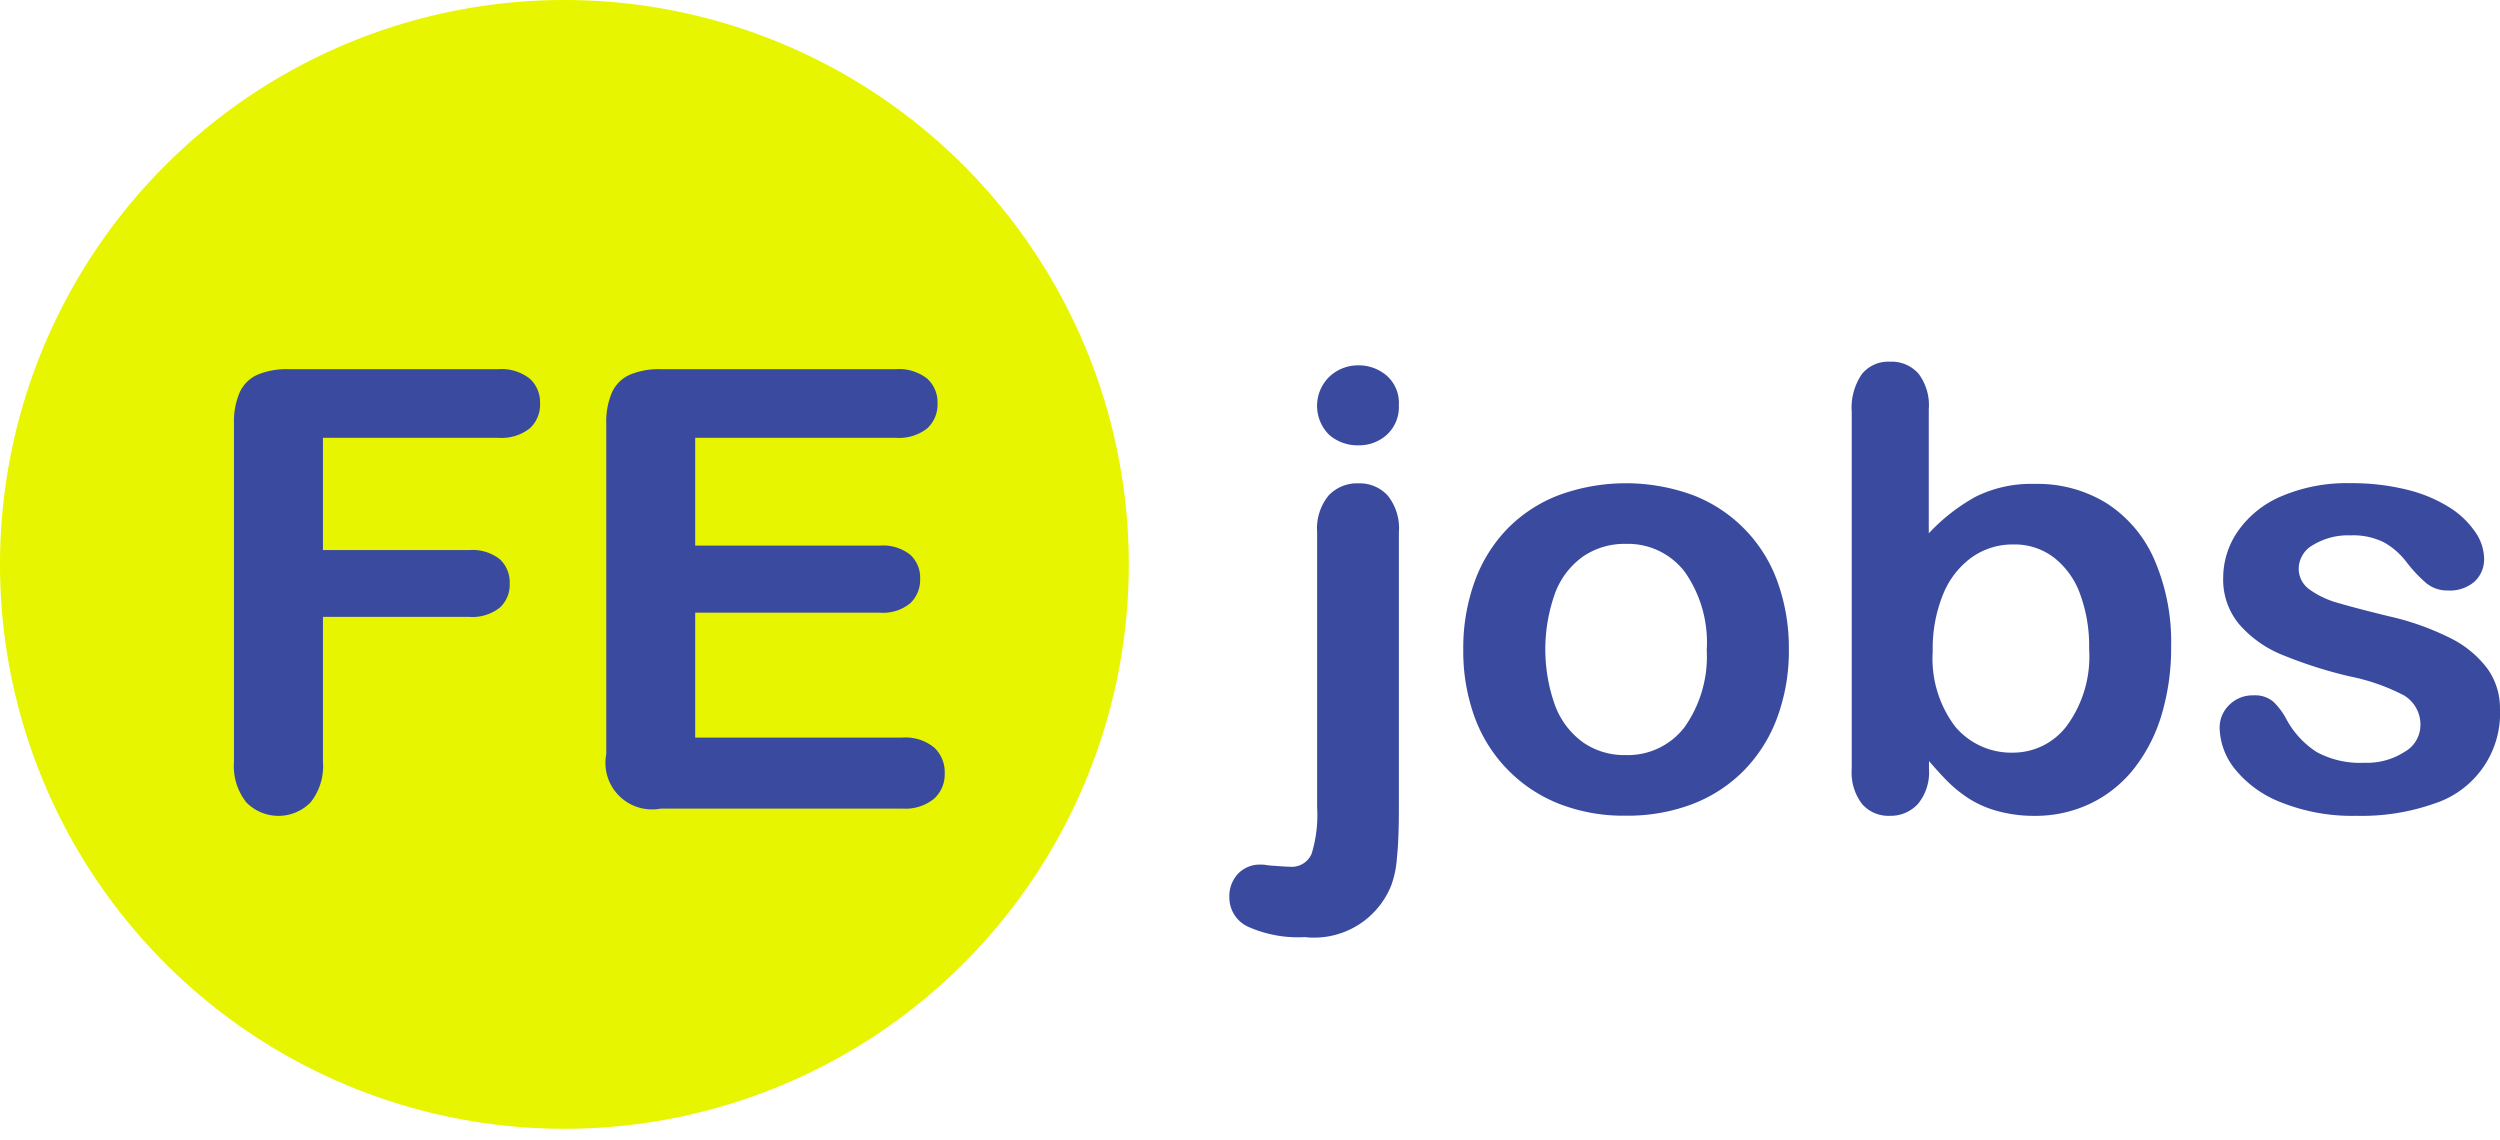 <svg xmlns="http://www.w3.org/2000/svg" xmlns:xlink="http://www.w3.org/1999/xlink" width="75.82" height="34.583" viewBox="0 0 75.82 34.583">
  <defs>
    <clipPath id="clip-path">
      <rect id="Rectangle_13873" data-name="Rectangle 13873" width="75.82" height="34.583" fill="none"/>
    </clipPath>
  </defs>
  <g id="Group_30376" data-name="Group 30376" transform="translate(-44.696 -15.131)">
    <g id="Group_29450" data-name="Group 29450" transform="translate(44.696 15.131)">
      <g id="Group_29096" data-name="Group 29096" clip-path="url(#clip-path)">
        <path id="Path_12274" data-name="Path 12274" d="M0,17.117A17.117,17.117,0,1,1,17.117,34.234,17.117,17.117,0,0,1,0,17.117" fill="#e8f500" fill-rule="evenodd"/>
        <path id="Path_12275" data-name="Path 12275" d="M52.507,72.294H47.193V75.7h4.442a1.332,1.332,0,0,1,.922.277.953.953,0,0,1,.3.74.932.932,0,0,1-.309.736,1.35,1.35,0,0,1-.918.273H47.193v4.388a1.766,1.766,0,0,1-.377,1.24,1.365,1.365,0,0,1-1.944,0,1.768,1.768,0,0,1-.377-1.235V71.867a2.244,2.244,0,0,1,.173-.949,1.072,1.072,0,0,1,.54-.536,2.272,2.272,0,0,1,.94-.168h6.359a1.384,1.384,0,0,1,.958.286.967.967,0,0,1,.313.75.978.978,0,0,1-.313.759,1.384,1.384,0,0,1-.958.286" transform="translate(-37.399 -59.017)" fill="#3a4a9e"/>
        <path id="Path_12276" data-name="Path 12276" d="M124.08,72.294H118v3.27h5.6a1.333,1.333,0,0,1,.922.277.942.942,0,0,1,.3.731.978.978,0,0,1-.3.74,1.3,1.3,0,0,1-.927.286H118v3.788h6.287a1.377,1.377,0,0,1,.958.3,1.014,1.014,0,0,1,.322.786.993.993,0,0,1-.322.768,1.376,1.376,0,0,1-.958.3h-7.331a1.412,1.412,0,0,1-1.653-1.653V71.867a2.244,2.244,0,0,1,.173-.949,1.072,1.072,0,0,1,.54-.536,2.271,2.271,0,0,1,.94-.168h7.122a1.384,1.384,0,0,1,.958.286.967.967,0,0,1,.313.75.978.978,0,0,1-.313.759,1.384,1.384,0,0,1-.958.286" transform="translate(-96.916 -59.017)" fill="#3a4a9e"/>
        <path id="Path_12277" data-name="Path 12277" d="M238.936,74.533v8.412q0,.9-.059,1.467a3.065,3.065,0,0,1-.168.822,2.519,2.519,0,0,1-2.625,1.581,3.737,3.737,0,0,1-1.708-.309.974.974,0,0,1-.581-.9.993.993,0,0,1,.263-.713.909.909,0,0,1,.691-.277c.036,0,.1,0,.177.014s.2.02.363.032.271.018.332.018a.655.655,0,0,0,.668-.391,3.981,3.981,0,0,0,.168-1.4V74.533a1.578,1.578,0,0,1,.345-1.108,1.181,1.181,0,0,1,.908-.372,1.151,1.151,0,0,1,.886.368,1.59,1.59,0,0,1,.341,1.113M237.709,71.9a1.309,1.309,0,0,1-.886-.318,1.234,1.234,0,0,1,.009-1.767,1.267,1.267,0,0,1,.877-.341,1.3,1.3,0,0,1,.854.309,1.1,1.1,0,0,1,.372.9,1.135,1.135,0,0,1-.363.895,1.257,1.257,0,0,1-.863.322" transform="translate(-196.511 -58.394)" fill="#3a4a9e"/>
        <path id="Path_12278" data-name="Path 12278" d="M288.16,96.96A5.862,5.862,0,0,1,287.815,99a4.516,4.516,0,0,1-1,1.608,4.412,4.412,0,0,1-1.562,1.031,5.526,5.526,0,0,1-2.044.359,5.371,5.371,0,0,1-2.026-.363A4.472,4.472,0,0,1,278.626,99a5.846,5.846,0,0,1-.341-2.039,5.915,5.915,0,0,1,.345-2.062,4.489,4.489,0,0,1,.99-1.6,4.365,4.365,0,0,1,1.562-1.022,5.916,5.916,0,0,1,4.07,0,4.4,4.4,0,0,1,2.566,2.634,5.885,5.885,0,0,1,.341,2.044m-2.489,0A3.723,3.723,0,0,0,285,94.6a2.169,2.169,0,0,0-1.794-.845,2.222,2.222,0,0,0-1.281.377,2.389,2.389,0,0,0-.854,1.113,5.05,5.05,0,0,0,0,3.416,2.434,2.434,0,0,0,.845,1.113,2.194,2.194,0,0,0,1.295.386A2.164,2.164,0,0,0,285,99.308a3.71,3.71,0,0,0,.668-2.348" transform="translate(-233.907 -77.26)" fill="#3a4a9e"/>
        <path id="Path_12279" data-name="Path 12279" d="M354.458,70.206v3.788a5.753,5.753,0,0,1,1.426-1.113,3.8,3.8,0,0,1,1.8-.386,3.982,3.982,0,0,1,2.167.586,3.849,3.849,0,0,1,1.444,1.7,6.256,6.256,0,0,1,.513,2.639,7.078,7.078,0,0,1-.286,2.067,4.908,4.908,0,0,1-.831,1.631,3.752,3.752,0,0,1-1.322,1.067,3.869,3.869,0,0,1-1.712.377,4.109,4.109,0,0,1-1.077-.136,3.15,3.15,0,0,1-.858-.359,3.883,3.883,0,0,1-.6-.459q-.25-.236-.658-.709v.245a1.5,1.5,0,0,1-.336,1.058,1.12,1.12,0,0,1-.854.359,1.06,1.06,0,0,1-.84-.359,1.566,1.566,0,0,1-.313-1.058V70.315a1.815,1.815,0,0,1,.3-1.14,1.02,1.02,0,0,1,.849-.386,1.087,1.087,0,0,1,.881.368,1.589,1.589,0,0,1,.309,1.049m.118,7.368a3.412,3.412,0,0,0,.677,2.276,2.219,2.219,0,0,0,1.776.795,2.039,2.039,0,0,0,1.613-.813,3.552,3.552,0,0,0,.677-2.33,4.573,4.573,0,0,0-.282-1.69,2.457,2.457,0,0,0-.8-1.095,1.967,1.967,0,0,0-1.208-.386,2.156,2.156,0,0,0-1.263.386,2.567,2.567,0,0,0-.872,1.117,4.342,4.342,0,0,0-.318,1.74" transform="translate(-295.962 -57.819)" fill="#3a4a9e"/>
        <path id="Path_12280" data-name="Path 12280" d="M430.629,98.759a2.877,2.877,0,0,1-1.976,2.866,6.619,6.619,0,0,1-2.376.377,5.794,5.794,0,0,1-2.289-.409,3.332,3.332,0,0,1-1.408-1.022,2.059,2.059,0,0,1-.454-1.231.954.954,0,0,1,.291-.7,1,1,0,0,1,.736-.291.859.859,0,0,1,.6.191,2.092,2.092,0,0,1,.4.536,2.719,2.719,0,0,0,.913.99,2.754,2.754,0,0,0,1.449.327,2.094,2.094,0,0,0,1.222-.332.933.933,0,0,0,.477-.759,1.033,1.033,0,0,0-.5-.954,6.129,6.129,0,0,0-1.631-.572A13.483,13.483,0,0,1,424,97.11a3.431,3.431,0,0,1-1.285-.922,2.112,2.112,0,0,1-.481-1.408,2.483,2.483,0,0,1,.445-1.408,3.054,3.054,0,0,1,1.313-1.058,5.027,5.027,0,0,1,2.094-.4,6.885,6.885,0,0,1,1.731.2,4.327,4.327,0,0,1,1.281.536,2.652,2.652,0,0,1,.781.745,1.459,1.459,0,0,1,.268.8.923.923,0,0,1-.286.7,1.133,1.133,0,0,1-.813.273,1,1,0,0,1-.65-.218,4.28,4.28,0,0,1-.613-.654,2.245,2.245,0,0,0-.663-.581,2.088,2.088,0,0,0-1.036-.218,2.027,2.027,0,0,0-1.117.286.835.835,0,0,0-.445.713.772.772,0,0,0,.327.641,2.714,2.714,0,0,0,.881.413q.554.163,1.526.4a8.158,8.158,0,0,1,1.885.672,3.134,3.134,0,0,1,1.108.922,2.046,2.046,0,0,1,.377,1.213" transform="translate(-354.809 -77.26)" fill="#3a4a9e"/>
      </g>
    </g>
  </g>
</svg>
